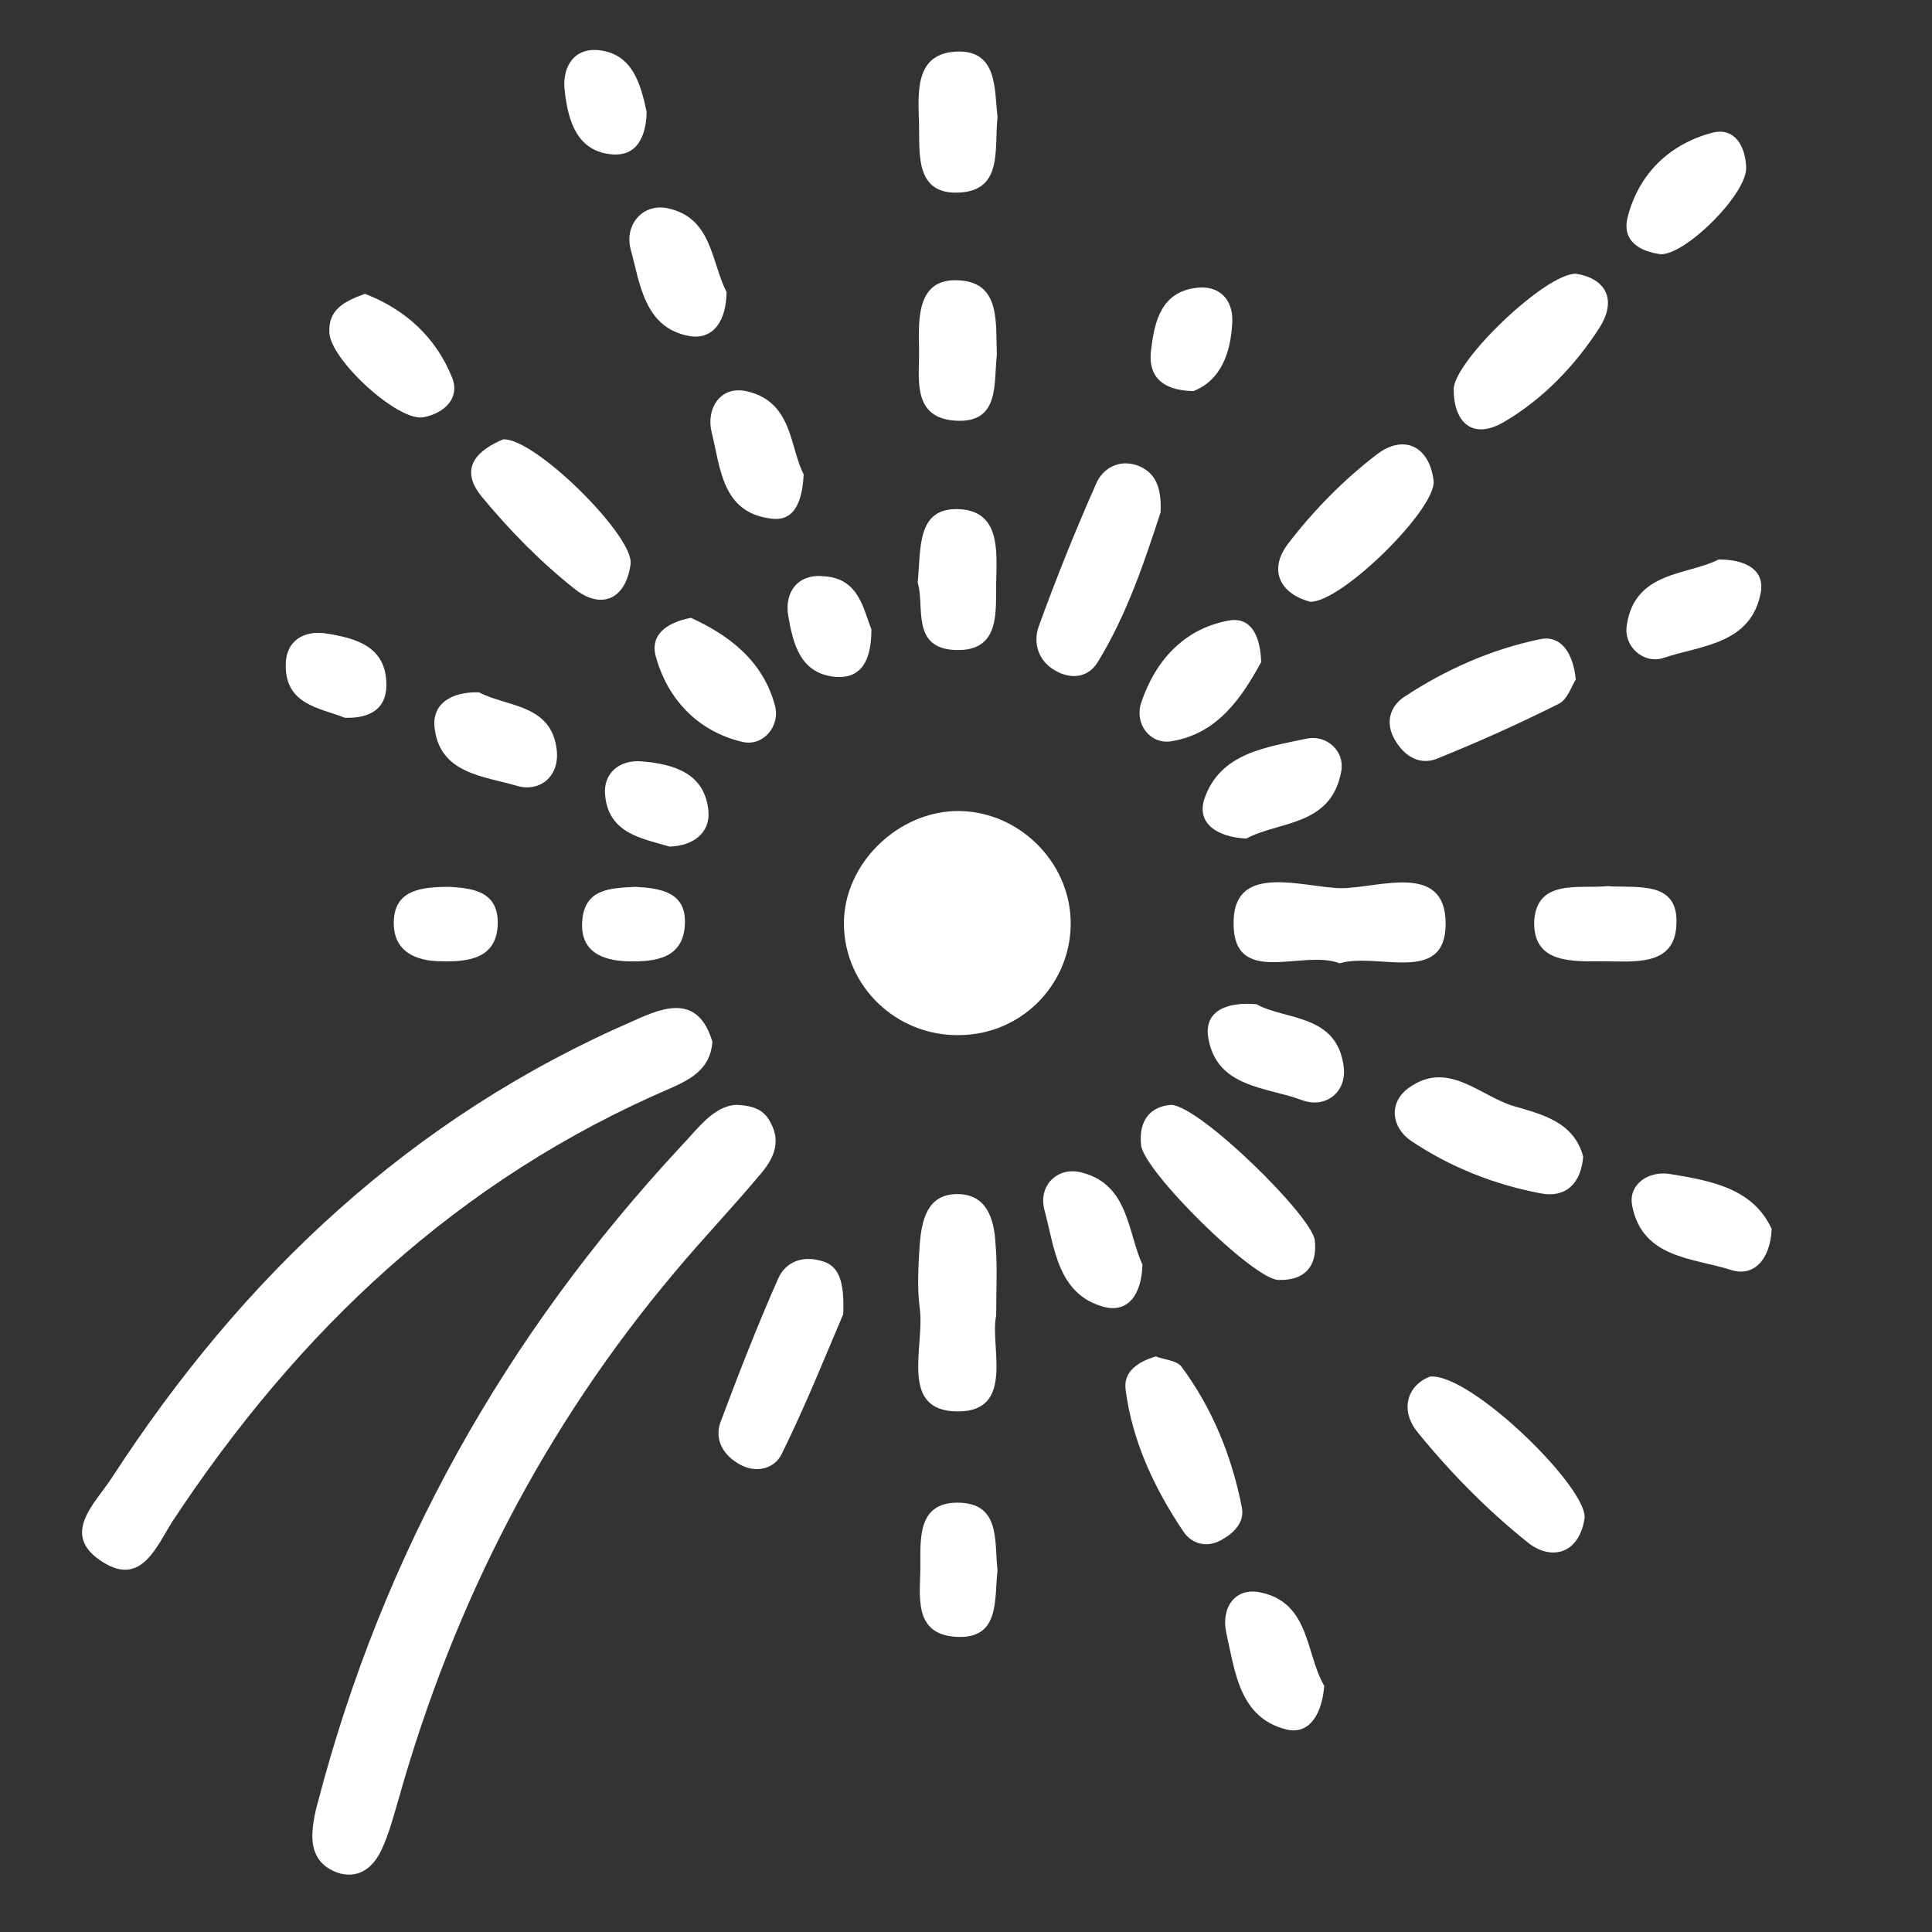 <?xml version="1.0" encoding="utf-8"?>
<!-- Generator: Adobe Illustrator 22.0.1, SVG Export Plug-In . SVG Version: 6.00 Build 0)  -->
<svg version="1.1" xmlns="http://www.w3.org/2000/svg" xmlns:xlink="http://www.w3.org/1999/xlink" x="0px" y="0px"
	 viewBox="0 0 288 288" style="enable-background:new 0 0 288 288;" xml:space="preserve">
<rect x="0" y="0" width="288" height="288" fill="#333333" stroke="none"/>
<style type="text/css">
	.st0{display:none;}
	.st1{display:inline;}
	.st2{fill:#FFFFFF;}
</style>
<g id="Layer_1" class="st0">
	<g class="st1">
		<path class="st2" d="M108.9,237.3c11.1,2.5,21.7,3.4,32.4,3.4c12,0,24,0.2,36,0c13.8-0.3,25.3-5.4,33.3-17.1
			c2.1-3.1,3.5-6.6,4.2-10.3c0.3-1.4,0.9-2.4,1.8-3.3c11.9-11.5,23.8-23,35.8-34.4c5-4.7,10.3-9,17-11.3c6.1-2.1,10.3-0.4,13.3,5.3
			c2.8,5.5,2.1,11.2,0.5,16.8c-2.1,7.5-5.7,14.4-10.4,20.7c-11,14.7-22.7,28.8-34.7,42.8c-7.8,9-17.2,15-28.3,18.9
			c-15.4,5.4-31.4,8.2-47.6,9.6c-4.9,0.4-9.9,0.5-14.8,1c-10.3,1-20-1.5-29.6-4.9c-14.9-5.4-29.4-11.5-44-17.6
			c-11.2-4.7-22.8-7.2-35-7.1c-6.1,0-12.1-0.5-18.2-0.2c-6.3,0.3-9.7-3.1-12-8.2c-3.1-6.8-4.3-14.1-4.8-21.4
			c-0.8-12.4-0.2-24.6,4.6-36.3c2.2-5.3,5.7-8.9,12-8.8c6.3,0.1,12.1-1.9,17.8-4.2c19.7-8,39.6-8.6,59.7-1.9
			c7.6,2.5,14.4,6.7,20.4,12.1c1.4,1.3,2.9,1.8,4.9,1.8c17.9-0.1,35.7-0.1,53.6,0c10.5,0.1,19.6,3.6,26,12.3
			c6.3,8.5,5.3,19.1-2.3,26.6c-6.6,6.5-14.7,9.4-23.8,9.5c-12.5,0.1-25,0-37.6,0c-9.8,0-19.5,1.2-28.6,5.3
			C110.3,236.5,109.9,236.7,108.9,237.3z"/>
		<path class="st2" d="M158.7,33.9c2.2-5.4,4.9-9.5,8.4-13.2c9.8-10.3,21.8-14.3,35.8-12.8c6.7,0.7,13.1,1.9,19.2,4.8
			c11.8,5.8,18.6,15.4,21.8,27.8c5.5,21.3,1,40.8-10.4,59.2c-4.6,7.5-9.9,14.5-16.2,20.5c-15.8,15-32.2,29.4-51.3,40.3
			c-5.3,3-9.7,3-14.9-0.1c-12.4-7.3-23.8-16-34.8-25.3c-5.5-4.7-11-9.5-16.1-14.6c-14.2-14.4-25.2-31-28.4-51.5
			c-2.3-14.9-0.7-29.6,7.7-42.8c5.8-9.1,14.4-14.6,24.8-17c8.1-1.9,16.4-2.8,24.6-0.9c12.5,2.8,21.6,10.2,27.8,21.4
			c0.3,0.5,0.5,1.1,0.8,1.6C157.8,32,158.1,32.6,158.7,33.9z"/>
		<path class="st2" d="M214.5,198.1c-0.8-1.8-1.4-3.6-2.3-5.2c-2.4-4.5-2.5-4.5,1.3-8.1c7.8-7.6,15.3-15.6,23.6-22.6
			c4.3-3.6,9-6.9,14.6-8.3c3.2-0.8,6.2-0.8,8.7,1.8c0.7,0.7,1.3,1.3,0,2c-14.6,8.3-24.9,21.6-37.1,32.7c-2.8,2.6-5.1,5.7-7.6,8.6
			C215.3,198.7,214.9,198.4,214.5,198.1z"/>
		<path class="st2" d="M243.7,145.8c0,0.9-0.6,1-1,1.2c-10.5,5.2-18.5,13.5-26.7,21.6c-3.9,3.8-7.8,7.6-11.6,11.5
			c-1.2,1.2-2.1,1.6-3.5,0.4c-0.7-0.7-1.7-1.1-2.5-1.6c-3.3-1.9-3.3-1.9-0.5-4.6c8.9-8.5,17-17.8,27-25c3.2-2.3,6.7-4.1,10.5-5.1
			c2.2-0.6,4.4-0.5,6.5,0.4C242.7,144.8,243.2,145.4,243.7,145.8z"/>
	</g>
</g>
<g id="Layer_3">
	<g>
		<path class="st2" d="M109.7,164.7c2.9,0.1,4.3,0.9,5.2,2.7c1.6,3,0.3,5.5-1.6,7.7c-4.1,4.9-8.5,9.5-12.6,14.4
			c-19.5,23.1-33,49.4-41.2,78.4c-0.8,2.7-1.5,5.5-2.7,8c-1.1,2.3-3.1,4.1-6,3.4c-3.2-0.9-4.5-3.2-4.2-6.5c0.1-1.4,0.4-2.8,0.8-4.2
			c9.7-37.1,27.9-69.5,54-97.6C103.9,168.4,106.3,164.9,109.7,164.7z"/>
		<path class="st2" d="M106.2,155.3c-0.3,4.1-3.3,5.6-6.2,6.9c-31.7,13.6-55.5,36.1-74.3,64.6c-2.3,3.6-4.6,9.7-10.3,6.1
			c-6.5-4-1.4-8.6,1.2-12.5c19.5-30.1,44.7-53.9,78-68.3C99.2,150,104.1,148.3,106.2,155.3z"/>
		<path class="st2" d="M143.1,154.3c-9.5,0.2-17.2-7.3-17.3-16.5c-0.1-9,8.1-17,17.2-16.9c8.8,0.1,16.3,7.4,16.6,16.2
			C159.9,146.4,152.5,154.2,143.1,154.3z"/>
		<path class="st2" d="M148.5,196.1c-1,4.5,2.9,14.3-5.7,14.3c-8.9,0-4.9-9.7-5.7-15.4c-0.4-3.1-0.2-6.3,0-9.5
			c0.3-3.6,1.1-7.5,5.6-7.5c4.4,0,5.5,3.7,5.7,7.4C148.7,188.7,148.5,191.9,148.5,196.1z"/>
		<path class="st2" d="M213.2,205.2c6.1-0.5,23.7,16.8,23,21.2c-0.9,5.5-5.2,6.2-8.5,3.5c-6-4.8-11.5-10.4-16.3-16.3
			C208.5,210.1,209.9,206.4,213.2,205.2z"/>
		<path class="st2" d="M174.6,164.7c4.3,0.2,21,16.6,21.4,20.2c0.4,4-1.6,6-5.4,5.9c-3.7,0-20.1-16.2-20.5-20.1
			C169.7,166.9,171.6,164.9,174.6,164.7z"/>
		<path class="st2" d="M125.7,195.9c-2.4,5.6-5.5,13.4-9.2,20.9c-1.1,2.2-3.9,2.9-6.4,1.4c-2.4-1.4-3.6-3.7-2.7-6.2
			c2.7-7.2,5.5-14.4,8.6-21.4c1.1-2.5,3.6-3.4,6.2-2.7C125,188.5,125.9,190.8,125.7,195.9z"/>
		<path class="st2" d="M173,76.4c-2.3,7-4.9,15-9.3,22.2c-1.4,2.4-4,2.8-6.5,1.3c-2.4-1.4-3.2-4-2.4-6.4c2.6-7.2,5.5-14.4,8.6-21.4
			c1-2.3,3.4-3.7,6.2-2.7C172.2,70.4,173.2,72.6,173,76.4z"/>
		<path class="st2" d="M199.7,143.6c-5.5-2.2-16.2,3.9-15.8-6.5c0.3-8.5,10.4-4.8,16-4.7c5.6,0,15.6-4,15.6,5.3
			C215.5,146.9,205.4,141.9,199.7,143.6z"/>
		<path class="st2" d="M75,65.5c4.7-0.3,19.6,14.5,19,18.6c-0.7,5.2-4.3,6.8-8.2,3.8c-5.2-4.1-9.9-8.9-14.1-14
			C68.3,69.6,71.4,67,75,65.5z"/>
		<path class="st2" d="M234.9,101.3c-0.6,0.9-1.2,2.9-2.5,3.6c-6,3-12,5.7-18.2,8.2c-2.5,1-4.8-0.3-6.2-2.7
			c-1.6-2.6-0.8-5.1,1.3-6.5c6.2-4.1,13-7.1,20.2-8.6C232.6,94.6,234.5,97.2,234.9,101.3z"/>
		<path class="st2" d="M195.3,89.7c-4.5-1.2-6.2-4.7-3.4-8.5c3.8-5,8.4-9.7,13.4-13.5c3.8-2.9,7.7-1.4,8.4,3.9
			C214.3,75.7,199.9,89.9,195.3,89.7z"/>
		<path class="st2" d="M172.3,202.2c1.3,0.5,3.1,0.6,3.8,1.5c4.6,6.2,7.5,13.3,9,20.9c0.5,2.3-1.1,3.9-3.1,5
			c-2.2,1.2-4.4,0.5-5.6-1.3c-4.3-6.4-7.6-13.4-8.6-21.1C167.4,204.5,169.6,203,172.3,202.2z"/>
		<path class="st2" d="M234.9,40.8c4.5,0.7,6.2,3.9,3.5,8.1c-3.6,5.6-8.4,10.6-14.2,14c-4.6,2.7-7.5,0.2-7.5-4.9
			C216.8,53.8,230.3,40.8,234.9,40.8z"/>
		<path class="st2" d="M236,172.4c-0.3,4.1-2.7,6.2-6.3,5.5c-6.9-1.3-13.5-3.9-19.3-7.8c-3-2-3.5-5.8-0.3-8
			c5.8-4.1,10.5,1.3,15.6,2.8C229.8,166.1,234.6,167.2,236,172.4z"/>
		<path class="st2" d="M188,98.7c-2.9,5.3-6.5,10.7-13.4,11.8c-3.1,0.5-5.5-2.5-4.5-5.7c2.1-6.3,6.4-11.1,13.1-12.3
			C186.6,91.9,187.9,95,188,98.7z"/>
		<path class="st2" d="M247.6,37.9c-3.2-0.4-5.8-2-5-5.4c1.6-6.5,6.2-11,12.6-12.7c3.4-0.9,5,2,5.1,5.2
			C260.4,28.9,251.4,37.9,247.6,37.9z"/>
		<path class="st2" d="M148.6,52.9c-0.5,4.3,0.5,10.3-6.3,9.8c-6.5-0.5-5.2-6.5-5.3-10.8c-0.1-4.5-0.3-10.6,6.1-10.1
			C149.2,42.2,148.4,48.2,148.6,52.9z"/>
		<path class="st2" d="M136.8,86.9c0.5-5.2-0.2-11.3,6.2-11c6.1,0.3,5.6,6.2,5.5,10.8c-0.1,4.4,0.7,10.4-6,10.2
			C135.7,96.7,137.9,90.3,136.8,86.9z"/>
		<path class="st2" d="M54.4,43.8c6,2.3,10.6,6.5,13,12.5c1.2,3-1.1,5.3-4.3,5.9c-3.7,0.7-13.8-8.5-14-12.6
			C48.9,46.1,51.4,44.9,54.4,43.8z"/>
		<path class="st2" d="M148.7,17.4c-0.5,4.9,0.8,10.9-5.6,11.3c-6.7,0.4-6-5.7-6.1-10.1c-0.1-4.5-0.8-10.5,5.4-10.9
			C148.8,7.3,148.2,13.4,148.7,17.4z"/>
		<path class="st2" d="M187.3,149.7c4.3,2.4,12,1.4,13,9.3c0.5,3.8-2.7,6.3-6.2,5c-5.3-2-12.8-1.8-14-9.4
			C179.5,150.7,182.9,149.3,187.3,149.7z"/>
		<path class="st2" d="M264.1,183.2c-0.2,4.7-2.8,7.2-6.1,6.1c-5.6-1.8-13.2-1.7-14.7-9.6c-0.6-3.2,2.5-5.2,5.6-4.7
			C255,176,261.3,177.1,264.1,183.2z"/>
		<path class="st2" d="M103,92.1c5.7,2.6,10.7,6.4,12.5,13c0.9,3.2-1.8,6.2-4.8,5.5c-6.5-1.5-11.1-6.2-12.9-12.6
			C96.8,94.7,99.3,92.8,103,92.1z"/>
		<path class="st2" d="M185.8,125c-4.3-0.2-7.4-2.2-6.3-5.8c2.3-7,9.3-7.8,15.3-9.1c2.9-0.6,5.8,1.8,5.1,5.1
			C198.3,123.2,190.6,122.4,185.8,125z"/>
		<path class="st2" d="M197.4,251.3c-0.3,4-2.1,7.4-5.7,6.5c-7-1.8-7.6-8.7-8.9-14.4c-0.8-3.6,1.2-6.9,5.2-6
			C195.3,239,194.6,246.5,197.4,251.3z"/>
		<path class="st2" d="M148.7,234.1c-0.5,4.4,0.4,10.3-6.2,9.9c-6.5-0.4-5.3-6.3-5.3-10.6c0-4-0.4-9.4,5.5-9.4
			C149.2,224,148.2,229.7,148.7,234.1z"/>
		<path class="st2" d="M170.3,188.5c-0.1,4.4-2.1,7.3-5.8,6.3c-6.9-1.9-7.3-8.9-8.8-14.4c-1-3.7,2-6.6,5.6-5.6
			C168.3,176.6,168.1,183.8,170.3,188.5z"/>
		<path class="st2" d="M256.2,83.4c4,0,6.8,1.5,6.3,4.8c-1.4,7.9-9,8-14.6,9.9c-2.9,0.9-5.9-1.7-5.4-4.9
			C243.7,85.1,251.5,85.8,256.2,83.4z"/>
		<path class="st2" d="M108.3,43.5c0,4.2-1.9,7.2-5.5,6.6c-6.8-1.2-7.4-7.9-8.8-13c-0.9-3.4,1.6-6.7,5.3-6.1
			C106.2,32.3,106,39.1,108.3,43.5z"/>
		<path class="st2" d="M239.6,132.1c4.5,0.3,10.7-0.9,10.3,5.8c-0.3,6.2-6.3,5.4-10.9,5.4c-4.6,0-10.5,0.4-10.3-6
			C229.1,131,235.3,132.5,239.6,132.1z"/>
		<path class="st2" d="M71.4,103.2c4.1,2.2,10.9,1.7,11.6,8.7c0.4,3.9-2.6,6.3-6.1,5.2c-4.8-1.4-11.3-1.8-12.1-8.5
			C64.3,104.9,67.3,103.1,71.4,103.2z"/>
		<path class="st2" d="M119.8,70.7c-0.2,4.3-1.5,7.1-4.9,6.6c-7.3-0.9-7.5-7.6-8.8-12.8c-0.9-3.5,1.2-7,5.1-6.2
			C118.2,59.8,117.7,66.7,119.8,70.7z"/>
		<path class="st2" d="M99.8,126.2c-4-1.2-9.1-1.9-9.6-7.7c-0.3-3.2,2.1-5.3,5.5-5c4.8,0.4,9.4,1.8,9.9,7.4
			C105.9,124,103.5,126.1,99.8,126.2z"/>
		<path class="st2" d="M177.9,58.3c-5.1-0.1-6.8-2.6-6.3-6.2c0.5-4.2,1.5-8.6,6.8-9.2c3.3-0.4,5.4,1.7,5.3,5
			C183.5,52.6,182,56.7,177.9,58.3z"/>
		<path class="st2" d="M51.4,107c-3.7-1.5-9-1.9-8.8-8.1c0.1-3.4,2.7-4.9,5.8-4.5c4.6,0.7,9.3,1.9,9.2,7.9
			C57.5,105.8,55,107.1,51.4,107z"/>
		<path class="st2" d="M94.7,132.2c3.8,0.2,7.6,0.8,7.4,5.5c-0.2,5.2-4.4,5.7-8.5,5.6c-3.9-0.1-7.2-1.5-6.8-6.1
			C87.2,132.4,91.1,132.4,94.7,132.2z"/>
		<path class="st2" d="M129.9,93.8c0,4.7-1.5,7.4-5.4,7.1c-5.3-0.5-6.3-5.1-7-9.1c-0.6-3.6,1.5-6.3,5.3-5.9
			C128.1,86.2,128.7,90.9,129.9,93.8z"/>
		<path class="st2" d="M96.4,16.7c-0.1,3.6-1.4,6.7-5.3,6.3c-5.1-0.5-6.4-5-6.9-9.3c-0.5-3.6,1.3-6.7,5.2-6.2
			C94.3,8.1,95.5,12.5,96.4,16.7z"/>
		<path class="st2" d="M67,132.2c3.1,0.2,7.2,0.5,7.2,5.3c0,5.3-4.2,5.9-8.3,5.8c-4,0-7.3-1.5-7.2-5.9
			C58.8,132.7,62.7,132.2,67,132.2z"/>
	</g>
</g>
</svg>
